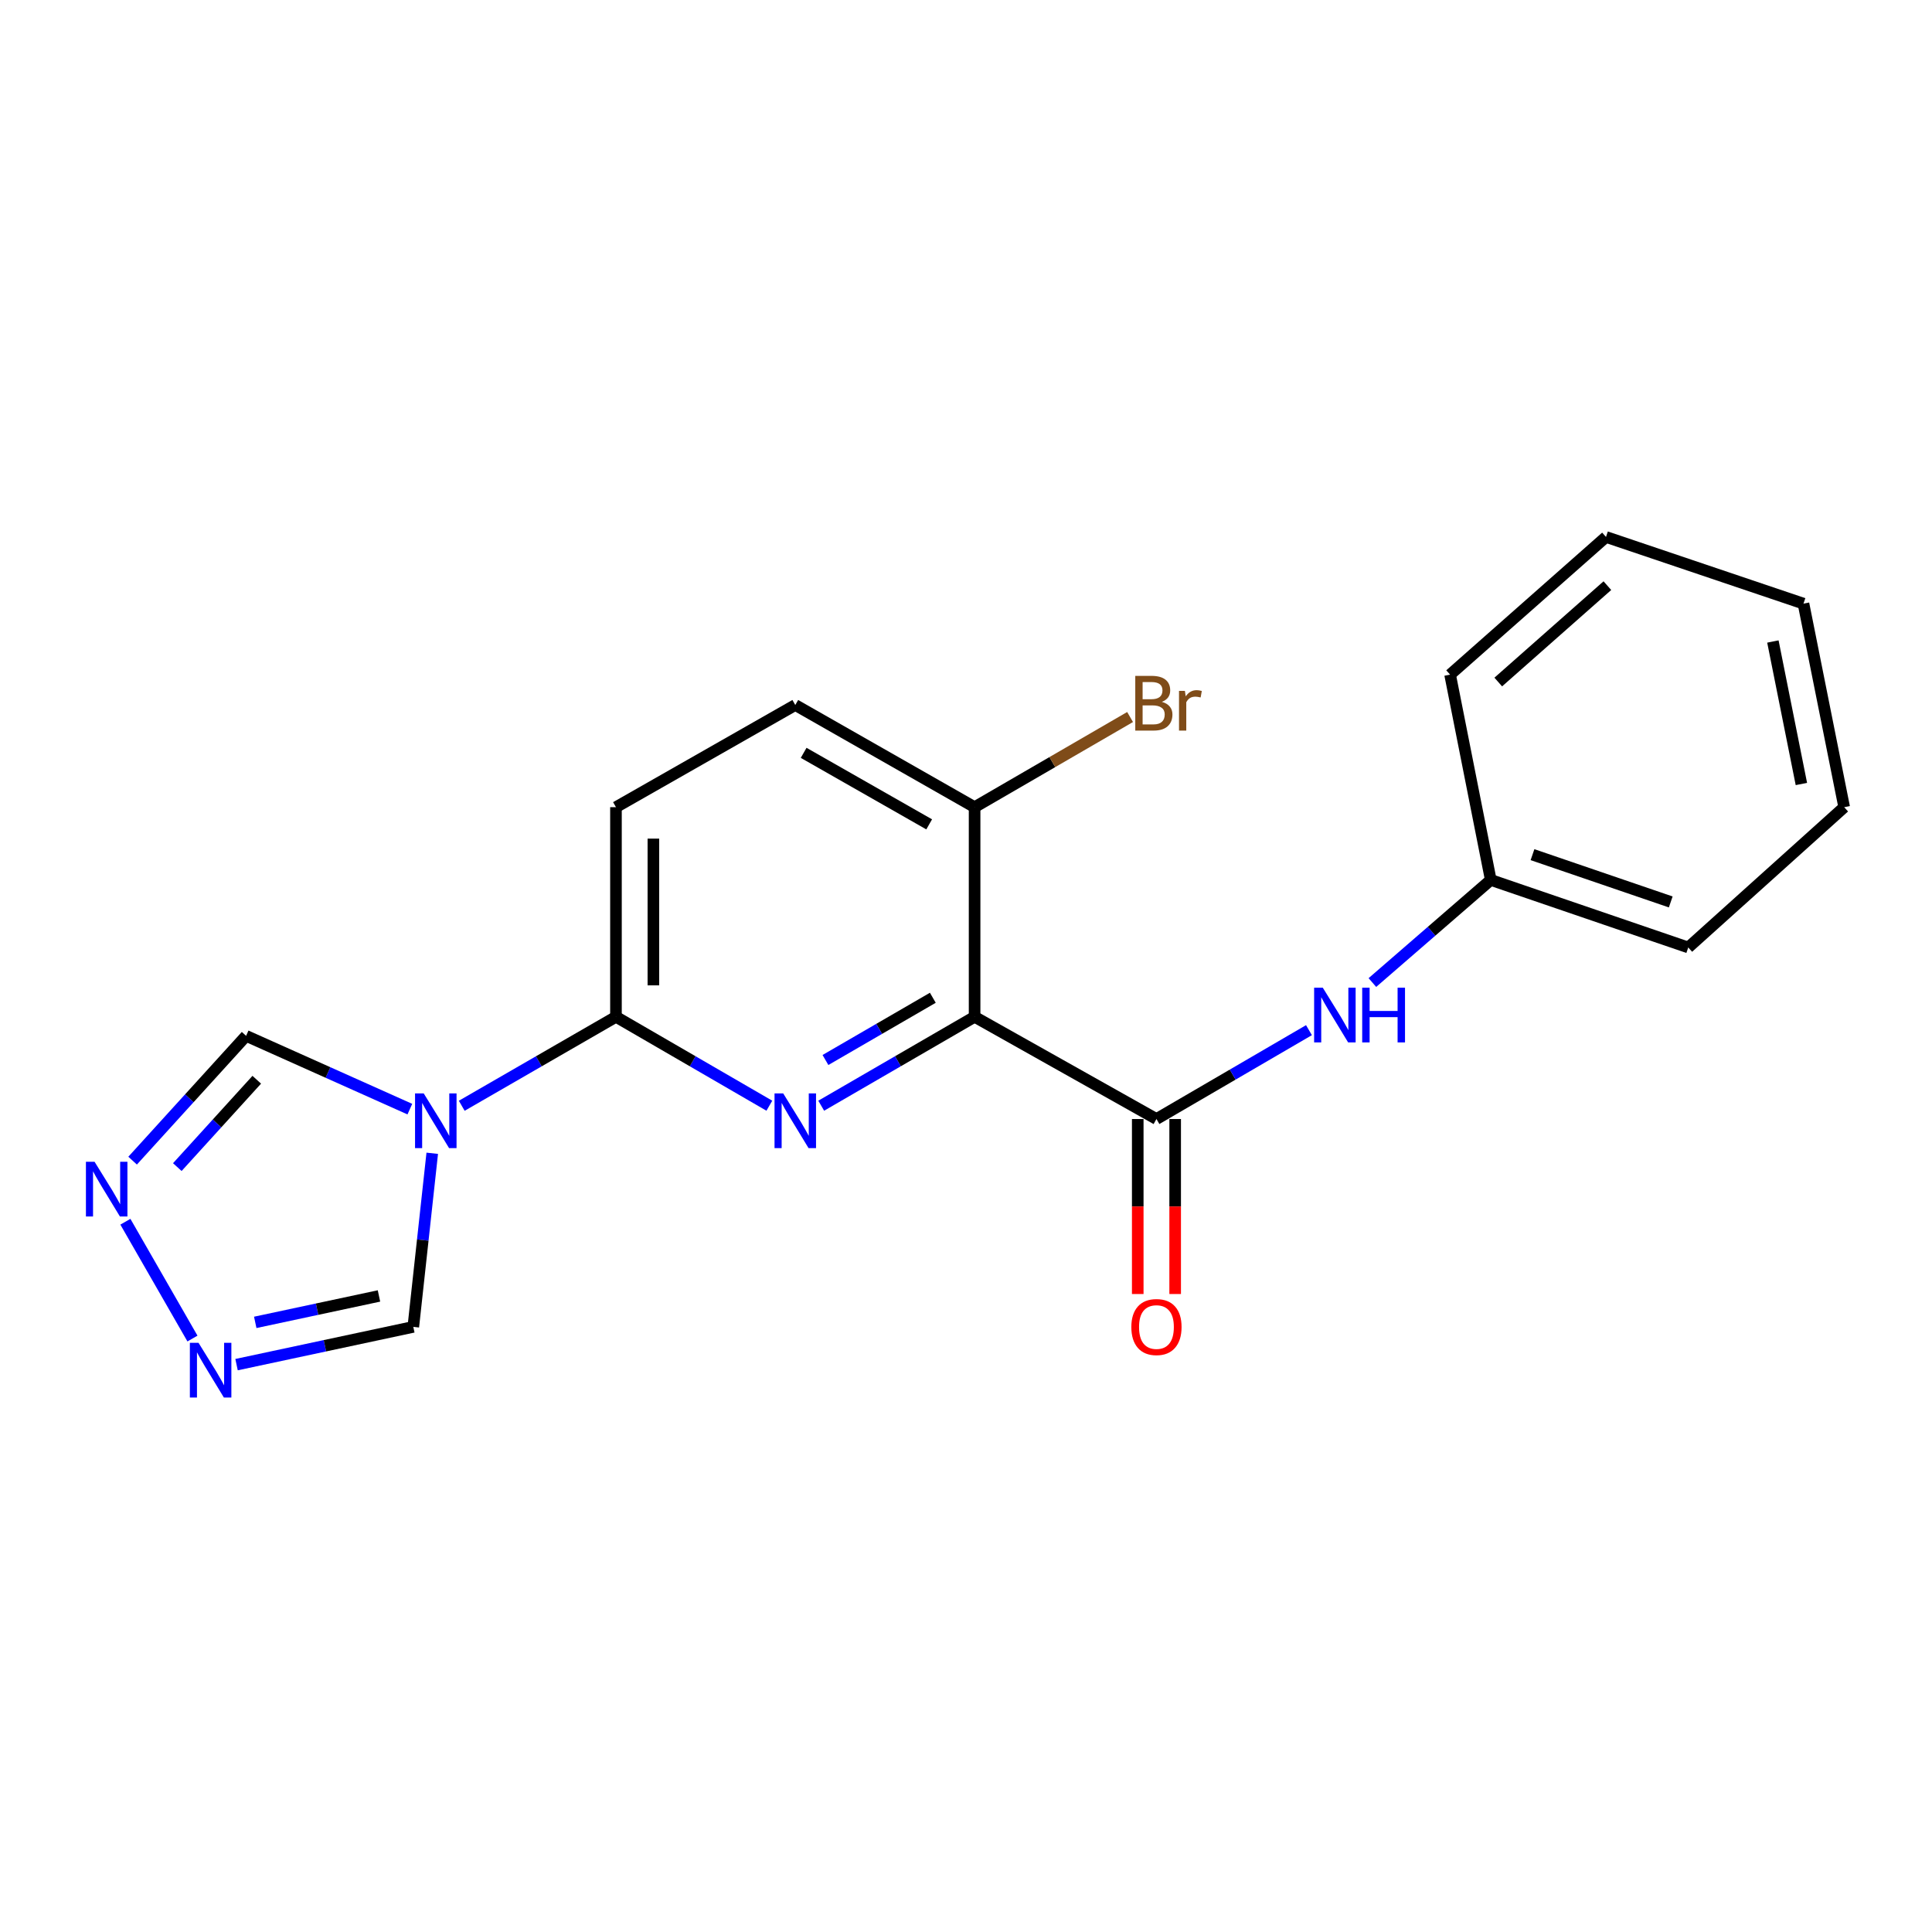 <?xml version='1.0' encoding='iso-8859-1'?>
<svg version='1.1' baseProfile='full'
              xmlns='http://www.w3.org/2000/svg'
                      xmlns:rdkit='http://www.rdkit.org/xml'
                      xmlns:xlink='http://www.w3.org/1999/xlink'
                  xml:space='preserve'
width='1000px' height='1000px' viewBox='0 0 1000 1000'>
<!-- END OF HEADER -->
<rect style='opacity:1.0;fill:#FFFFFF;stroke:none' width='1000' height='1000' x='0' y='0'> </rect>
<path class='bond-0' d='M 504.451,526.296 L 464.755,549.305' style='fill:none;fill-rule:evenodd;stroke:#000000;stroke-width:6px;stroke-linecap:butt;stroke-linejoin:miter;stroke-opacity:1' />
<path class='bond-0' d='M 464.755,549.305 L 425.059,572.315' style='fill:none;fill-rule:evenodd;stroke:#0000FF;stroke-width:6px;stroke-linecap:butt;stroke-linejoin:miter;stroke-opacity:1' />
<path class='bond-0' d='M 482.829,516.442 L 455.042,532.549' style='fill:none;fill-rule:evenodd;stroke:#000000;stroke-width:6px;stroke-linecap:butt;stroke-linejoin:miter;stroke-opacity:1' />
<path class='bond-0' d='M 455.042,532.549 L 427.255,548.656' style='fill:none;fill-rule:evenodd;stroke:#0000FF;stroke-width:6px;stroke-linecap:butt;stroke-linejoin:miter;stroke-opacity:1' />
<path class='bond-2' d='M 504.451,526.296 L 598.578,579.202' style='fill:none;fill-rule:evenodd;stroke:#000000;stroke-width:6px;stroke-linecap:butt;stroke-linejoin:miter;stroke-opacity:1' />
<path class='bond-9' d='M 504.451,526.296 L 504.451,417.794' style='fill:none;fill-rule:evenodd;stroke:#000000;stroke-width:6px;stroke-linecap:butt;stroke-linejoin:miter;stroke-opacity:1' />
<path class='bond-3' d='M 398.215,572.315 L 358.518,549.305' style='fill:none;fill-rule:evenodd;stroke:#0000FF;stroke-width:6px;stroke-linecap:butt;stroke-linejoin:miter;stroke-opacity:1' />
<path class='bond-3' d='M 358.518,549.305 L 318.822,526.296' style='fill:none;fill-rule:evenodd;stroke:#000000;stroke-width:6px;stroke-linecap:butt;stroke-linejoin:miter;stroke-opacity:1' />
<path class='bond-1' d='M 238.998,572.346 L 278.91,549.321' style='fill:none;fill-rule:evenodd;stroke:#0000FF;stroke-width:6px;stroke-linecap:butt;stroke-linejoin:miter;stroke-opacity:1' />
<path class='bond-1' d='M 278.91,549.321 L 318.822,526.296' style='fill:none;fill-rule:evenodd;stroke:#000000;stroke-width:6px;stroke-linecap:butt;stroke-linejoin:miter;stroke-opacity:1' />
<path class='bond-6' d='M 212.138,574.085 L 169.76,555.118' style='fill:none;fill-rule:evenodd;stroke:#0000FF;stroke-width:6px;stroke-linecap:butt;stroke-linejoin:miter;stroke-opacity:1' />
<path class='bond-6' d='M 169.76,555.118 L 127.383,536.152' style='fill:none;fill-rule:evenodd;stroke:#000000;stroke-width:6px;stroke-linecap:butt;stroke-linejoin:miter;stroke-opacity:1' />
<path class='bond-7' d='M 223.729,596.938 L 218.827,641.864' style='fill:none;fill-rule:evenodd;stroke:#0000FF;stroke-width:6px;stroke-linecap:butt;stroke-linejoin:miter;stroke-opacity:1' />
<path class='bond-7' d='M 218.827,641.864 L 213.925,686.789' style='fill:none;fill-rule:evenodd;stroke:#000000;stroke-width:6px;stroke-linecap:butt;stroke-linejoin:miter;stroke-opacity:1' />
<path class='bond-8' d='M 598.578,579.202 L 638.048,556.204' style='fill:none;fill-rule:evenodd;stroke:#000000;stroke-width:6px;stroke-linecap:butt;stroke-linejoin:miter;stroke-opacity:1' />
<path class='bond-8' d='M 638.048,556.204 L 677.517,533.207' style='fill:none;fill-rule:evenodd;stroke:#0000FF;stroke-width:6px;stroke-linecap:butt;stroke-linejoin:miter;stroke-opacity:1' />
<path class='bond-10' d='M 588.894,579.202 L 588.894,624.491' style='fill:none;fill-rule:evenodd;stroke:#000000;stroke-width:6px;stroke-linecap:butt;stroke-linejoin:miter;stroke-opacity:1' />
<path class='bond-10' d='M 588.894,624.491 L 588.894,669.78' style='fill:none;fill-rule:evenodd;stroke:#FF0000;stroke-width:6px;stroke-linecap:butt;stroke-linejoin:miter;stroke-opacity:1' />
<path class='bond-10' d='M 608.262,579.202 L 608.262,624.491' style='fill:none;fill-rule:evenodd;stroke:#000000;stroke-width:6px;stroke-linecap:butt;stroke-linejoin:miter;stroke-opacity:1' />
<path class='bond-10' d='M 608.262,624.491 L 608.262,669.78' style='fill:none;fill-rule:evenodd;stroke:#FF0000;stroke-width:6px;stroke-linecap:butt;stroke-linejoin:miter;stroke-opacity:1' />
<path class='bond-20' d='M 318.822,526.296 L 318.822,417.794' style='fill:none;fill-rule:evenodd;stroke:#000000;stroke-width:6px;stroke-linecap:butt;stroke-linejoin:miter;stroke-opacity:1' />
<path class='bond-20' d='M 338.19,510.02 L 338.19,434.069' style='fill:none;fill-rule:evenodd;stroke:#000000;stroke-width:6px;stroke-linecap:butt;stroke-linejoin:miter;stroke-opacity:1' />
<path class='bond-4' d='M 68.639,600.747 L 98.011,568.45' style='fill:none;fill-rule:evenodd;stroke:#0000FF;stroke-width:6px;stroke-linecap:butt;stroke-linejoin:miter;stroke-opacity:1' />
<path class='bond-4' d='M 98.011,568.45 L 127.383,536.152' style='fill:none;fill-rule:evenodd;stroke:#000000;stroke-width:6px;stroke-linecap:butt;stroke-linejoin:miter;stroke-opacity:1' />
<path class='bond-4' d='M 91.779,604.089 L 112.339,581.48' style='fill:none;fill-rule:evenodd;stroke:#0000FF;stroke-width:6px;stroke-linecap:butt;stroke-linejoin:miter;stroke-opacity:1' />
<path class='bond-4' d='M 112.339,581.48 L 132.9,558.872' style='fill:none;fill-rule:evenodd;stroke:#000000;stroke-width:6px;stroke-linecap:butt;stroke-linejoin:miter;stroke-opacity:1' />
<path class='bond-21' d='M 64.898,632.367 L 99.614,692.827' style='fill:none;fill-rule:evenodd;stroke:#0000FF;stroke-width:6px;stroke-linecap:butt;stroke-linejoin:miter;stroke-opacity:1' />
<path class='bond-5' d='M 122.438,706.335 L 168.181,696.562' style='fill:none;fill-rule:evenodd;stroke:#0000FF;stroke-width:6px;stroke-linecap:butt;stroke-linejoin:miter;stroke-opacity:1' />
<path class='bond-5' d='M 168.181,696.562 L 213.925,686.789' style='fill:none;fill-rule:evenodd;stroke:#000000;stroke-width:6px;stroke-linecap:butt;stroke-linejoin:miter;stroke-opacity:1' />
<path class='bond-5' d='M 132.115,684.463 L 164.135,677.622' style='fill:none;fill-rule:evenodd;stroke:#0000FF;stroke-width:6px;stroke-linecap:butt;stroke-linejoin:miter;stroke-opacity:1' />
<path class='bond-5' d='M 164.135,677.622 L 196.155,670.781' style='fill:none;fill-rule:evenodd;stroke:#000000;stroke-width:6px;stroke-linecap:butt;stroke-linejoin:miter;stroke-opacity:1' />
<path class='bond-13' d='M 710.346,508.562 L 740.982,482.008' style='fill:none;fill-rule:evenodd;stroke:#0000FF;stroke-width:6px;stroke-linecap:butt;stroke-linejoin:miter;stroke-opacity:1' />
<path class='bond-13' d='M 740.982,482.008 L 771.618,455.453' style='fill:none;fill-rule:evenodd;stroke:#000000;stroke-width:6px;stroke-linecap:butt;stroke-linejoin:miter;stroke-opacity:1' />
<path class='bond-12' d='M 504.451,417.794 L 411.637,364.909' style='fill:none;fill-rule:evenodd;stroke:#000000;stroke-width:6px;stroke-linecap:butt;stroke-linejoin:miter;stroke-opacity:1' />
<path class='bond-12' d='M 480.94,426.689 L 415.97,389.669' style='fill:none;fill-rule:evenodd;stroke:#000000;stroke-width:6px;stroke-linecap:butt;stroke-linejoin:miter;stroke-opacity:1' />
<path class='bond-14' d='M 504.451,417.794 L 544.691,394.46' style='fill:none;fill-rule:evenodd;stroke:#000000;stroke-width:6px;stroke-linecap:butt;stroke-linejoin:miter;stroke-opacity:1' />
<path class='bond-14' d='M 544.691,394.46 L 584.932,371.127' style='fill:none;fill-rule:evenodd;stroke:#7F4C19;stroke-width:6px;stroke-linecap:butt;stroke-linejoin:miter;stroke-opacity:1' />
<path class='bond-11' d='M 318.822,417.794 L 411.637,364.909' style='fill:none;fill-rule:evenodd;stroke:#000000;stroke-width:6px;stroke-linecap:butt;stroke-linejoin:miter;stroke-opacity:1' />
<path class='bond-15' d='M 771.618,455.453 L 873.836,490.412' style='fill:none;fill-rule:evenodd;stroke:#000000;stroke-width:6px;stroke-linecap:butt;stroke-linejoin:miter;stroke-opacity:1' />
<path class='bond-15' d='M 793.218,442.371 L 864.771,466.842' style='fill:none;fill-rule:evenodd;stroke:#000000;stroke-width:6px;stroke-linecap:butt;stroke-linejoin:miter;stroke-opacity:1' />
<path class='bond-16' d='M 771.618,455.453 L 750.571,349.189' style='fill:none;fill-rule:evenodd;stroke:#000000;stroke-width:6px;stroke-linecap:butt;stroke-linejoin:miter;stroke-opacity:1' />
<path class='bond-17' d='M 873.836,490.412 L 954.545,417.794' style='fill:none;fill-rule:evenodd;stroke:#000000;stroke-width:6px;stroke-linecap:butt;stroke-linejoin:miter;stroke-opacity:1' />
<path class='bond-18' d='M 750.571,349.189 L 831.259,277.927' style='fill:none;fill-rule:evenodd;stroke:#000000;stroke-width:6px;stroke-linecap:butt;stroke-linejoin:miter;stroke-opacity:1' />
<path class='bond-18' d='M 775.495,353.016 L 831.977,303.133' style='fill:none;fill-rule:evenodd;stroke:#000000;stroke-width:6px;stroke-linecap:butt;stroke-linejoin:miter;stroke-opacity:1' />
<path class='bond-22' d='M 954.545,417.794 L 933.478,312.444' style='fill:none;fill-rule:evenodd;stroke:#000000;stroke-width:6px;stroke-linecap:butt;stroke-linejoin:miter;stroke-opacity:1' />
<path class='bond-22' d='M 932.394,405.789 L 917.646,332.044' style='fill:none;fill-rule:evenodd;stroke:#000000;stroke-width:6px;stroke-linecap:butt;stroke-linejoin:miter;stroke-opacity:1' />
<path class='bond-19' d='M 831.259,277.927 L 933.478,312.444' style='fill:none;fill-rule:evenodd;stroke:#000000;stroke-width:6px;stroke-linecap:butt;stroke-linejoin:miter;stroke-opacity:1' />
<path  class='atom-1' d='M 405.377 565.935
L 414.657 580.935
Q 415.577 582.415, 417.057 585.095
Q 418.537 587.775, 418.617 587.935
L 418.617 565.935
L 422.377 565.935
L 422.377 594.255
L 418.497 594.255
L 408.537 577.855
Q 407.377 575.935, 406.137 573.735
Q 404.937 571.535, 404.577 570.855
L 404.577 594.255
L 400.897 594.255
L 400.897 565.935
L 405.377 565.935
' fill='#0000FF'/>
<path  class='atom-2' d='M 219.307 565.935
L 228.587 580.935
Q 229.507 582.415, 230.987 585.095
Q 232.467 587.775, 232.547 587.935
L 232.547 565.935
L 236.307 565.935
L 236.307 594.255
L 232.427 594.255
L 222.467 577.855
Q 221.307 575.935, 220.067 573.735
Q 218.867 571.535, 218.507 570.855
L 218.507 594.255
L 214.827 594.255
L 214.827 565.935
L 219.307 565.935
' fill='#0000FF'/>
<path  class='atom-5' d='M 48.957 601.346
L 58.237 616.346
Q 59.157 617.826, 60.637 620.506
Q 62.117 623.186, 62.197 623.346
L 62.197 601.346
L 65.957 601.346
L 65.957 629.666
L 62.077 629.666
L 52.117 613.266
Q 50.957 611.346, 49.717 609.146
Q 48.517 606.946, 48.157 606.266
L 48.157 629.666
L 44.477 629.666
L 44.477 601.346
L 48.957 601.346
' fill='#0000FF'/>
<path  class='atom-6' d='M 102.756 695.042
L 112.036 710.042
Q 112.956 711.522, 114.436 714.202
Q 115.916 716.882, 115.996 717.042
L 115.996 695.042
L 119.756 695.042
L 119.756 723.362
L 115.876 723.362
L 105.916 706.962
Q 104.756 705.042, 103.516 702.842
Q 102.316 700.642, 101.956 699.962
L 101.956 723.362
L 98.276 723.362
L 98.276 695.042
L 102.756 695.042
' fill='#0000FF'/>
<path  class='atom-9' d='M 684.67 511.232
L 693.95 526.232
Q 694.87 527.712, 696.35 530.392
Q 697.83 533.072, 697.91 533.232
L 697.91 511.232
L 701.67 511.232
L 701.67 539.552
L 697.79 539.552
L 687.83 523.152
Q 686.67 521.232, 685.43 519.032
Q 684.23 516.832, 683.87 516.152
L 683.87 539.552
L 680.19 539.552
L 680.19 511.232
L 684.67 511.232
' fill='#0000FF'/>
<path  class='atom-9' d='M 705.07 511.232
L 708.91 511.232
L 708.91 523.272
L 723.39 523.272
L 723.39 511.232
L 727.23 511.232
L 727.23 539.552
L 723.39 539.552
L 723.39 526.472
L 708.91 526.472
L 708.91 539.552
L 705.07 539.552
L 705.07 511.232
' fill='#0000FF'/>
<path  class='atom-11' d='M 585.578 686.869
Q 585.578 680.069, 588.938 676.269
Q 592.298 672.469, 598.578 672.469
Q 604.858 672.469, 608.218 676.269
Q 611.578 680.069, 611.578 686.869
Q 611.578 693.749, 608.178 697.669
Q 604.778 701.549, 598.578 701.549
Q 592.338 701.549, 588.938 697.669
Q 585.578 693.789, 585.578 686.869
M 598.578 698.349
Q 602.898 698.349, 605.218 695.469
Q 607.578 692.549, 607.578 686.869
Q 607.578 681.309, 605.218 678.509
Q 602.898 675.669, 598.578 675.669
Q 594.258 675.669, 591.898 678.469
Q 589.578 681.269, 589.578 686.869
Q 589.578 692.589, 591.898 695.469
Q 594.258 698.349, 598.578 698.349
' fill='#FF0000'/>
<path  class='atom-15' d='M 601.373 363.274
Q 604.093 364.034, 605.453 365.714
Q 606.853 367.354, 606.853 369.794
Q 606.853 373.714, 604.333 375.954
Q 601.853 378.154, 597.133 378.154
L 587.613 378.154
L 587.613 349.834
L 595.973 349.834
Q 600.813 349.834, 603.253 351.794
Q 605.693 353.754, 605.693 357.354
Q 605.693 361.634, 601.373 363.274
M 591.413 353.034
L 591.413 361.914
L 595.973 361.914
Q 598.773 361.914, 600.213 360.794
Q 601.693 359.634, 601.693 357.354
Q 601.693 353.034, 595.973 353.034
L 591.413 353.034
M 597.133 374.954
Q 599.893 374.954, 601.373 373.634
Q 602.853 372.314, 602.853 369.794
Q 602.853 367.474, 601.213 366.314
Q 599.613 365.114, 596.533 365.114
L 591.413 365.114
L 591.413 374.954
L 597.133 374.954
' fill='#7F4C19'/>
<path  class='atom-15' d='M 613.293 357.594
L 613.733 360.434
Q 615.893 357.234, 619.413 357.234
Q 620.533 357.234, 622.053 357.634
L 621.453 360.994
Q 619.733 360.594, 618.773 360.594
Q 617.093 360.594, 615.973 361.274
Q 614.893 361.914, 614.013 363.474
L 614.013 378.154
L 610.253 378.154
L 610.253 357.594
L 613.293 357.594
' fill='#7F4C19'/>
</svg>
